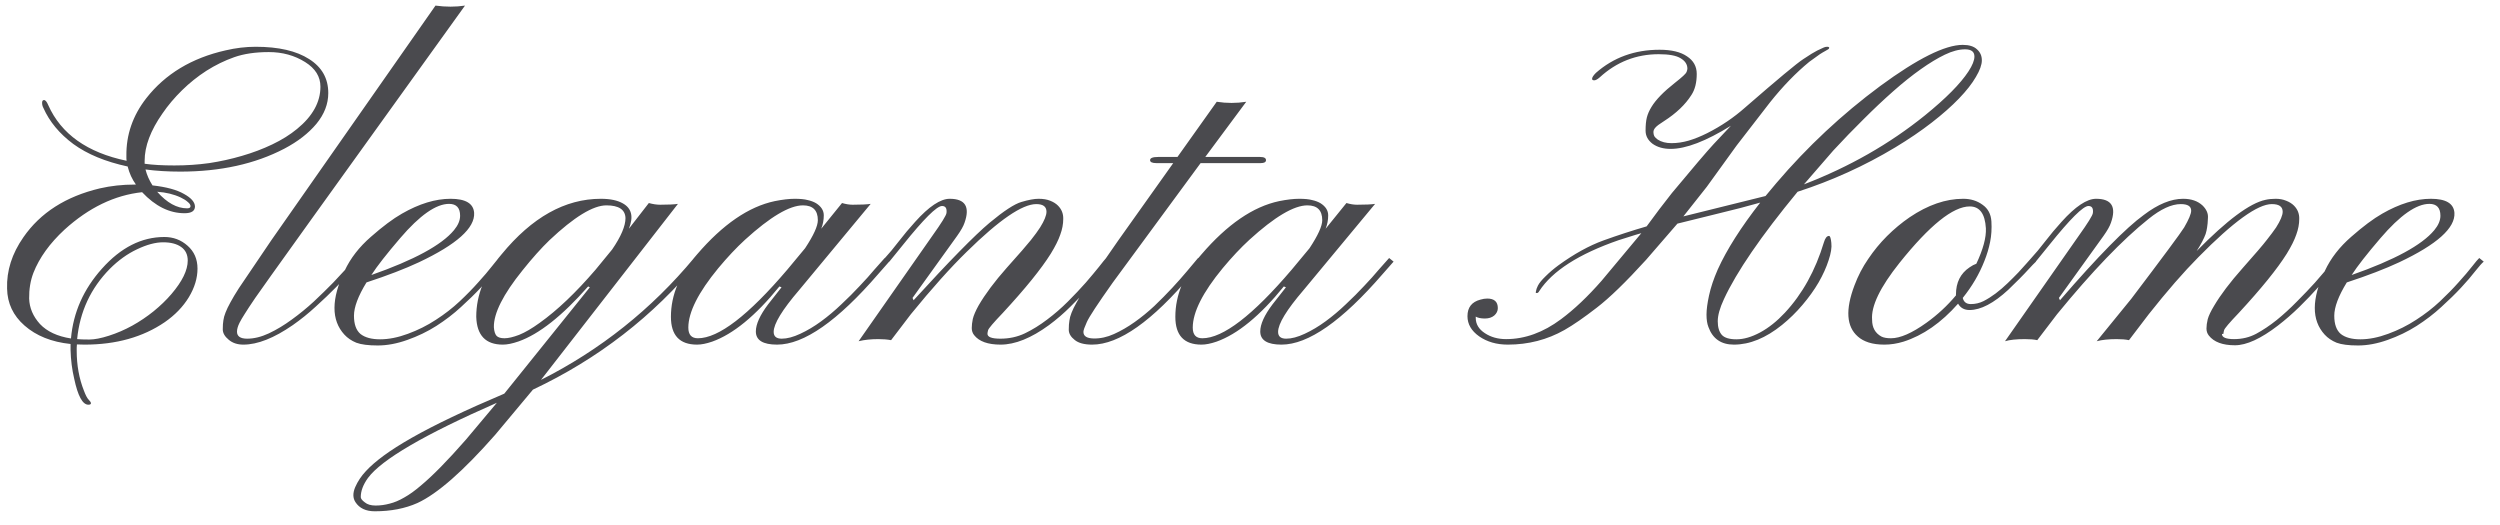 <?xml version="1.0" encoding="UTF-8"?> <svg xmlns="http://www.w3.org/2000/svg" width="138" height="29" viewBox="0 0 138 29" fill="none"> <path d="M4.891 22.059C4.977 22.145 5.02 22.211 5.02 22.258C5.02 22.312 4.973 22.34 4.879 22.34C4.559 22.34 4.297 21.859 4.094 20.898C3.977 20.398 3.91 19.875 3.895 19.328V18.988C2.848 18.879 2 18.539 1.352 17.969C0.727 17.422 0.406 16.742 0.391 15.93C0.359 14.945 0.66 14 1.293 13.094C2.23 11.742 3.637 10.844 5.512 10.398C6.121 10.258 6.762 10.188 7.434 10.188H7.504C7.293 9.898 7.141 9.566 7.047 9.191C5.82 8.926 4.82 8.512 4.047 7.949C3.281 7.379 2.73 6.715 2.395 5.957C2.348 5.871 2.324 5.777 2.324 5.676C2.324 5.574 2.359 5.523 2.43 5.523C2.508 5.523 2.586 5.617 2.664 5.805C3.375 7.398 4.816 8.422 6.988 8.875C6.98 8.836 6.977 8.793 6.977 8.746C6.977 8.699 6.977 8.652 6.977 8.605C6.961 7.441 7.328 6.379 8.078 5.418C9.125 4.082 10.582 3.203 12.449 2.781C13.012 2.648 13.566 2.582 14.113 2.582C15.379 2.582 16.363 2.809 17.066 3.262C17.77 3.707 18.121 4.332 18.121 5.137C18.121 5.738 17.902 6.305 17.465 6.836C17.027 7.359 16.438 7.816 15.695 8.207C14.078 9.051 12.164 9.473 9.953 9.473C9.266 9.473 8.625 9.434 8.031 9.355C8.109 9.66 8.238 9.953 8.418 10.234C9.184 10.32 9.762 10.477 10.152 10.703C10.551 10.922 10.754 11.152 10.762 11.395C10.762 11.645 10.57 11.77 10.188 11.77C9.352 11.77 8.57 11.383 7.844 10.609C6.328 10.773 4.902 11.461 3.566 12.672C2.746 13.43 2.172 14.227 1.844 15.062C1.68 15.492 1.602 15.965 1.609 16.48C1.625 16.996 1.824 17.465 2.207 17.887C2.598 18.301 3.168 18.566 3.918 18.684C4.043 17.246 4.613 15.961 5.629 14.828C6.668 13.664 7.816 13.082 9.074 13.082C9.566 13.082 9.992 13.242 10.352 13.562C10.719 13.883 10.902 14.305 10.902 14.828C10.902 15.352 10.742 15.879 10.422 16.41C10.102 16.934 9.66 17.391 9.098 17.781C7.887 18.609 6.41 19.023 4.668 19.023L4.246 19.012C4.238 19.074 4.234 19.133 4.234 19.188V19.363C4.234 20.16 4.367 20.895 4.633 21.566C4.727 21.816 4.812 21.98 4.891 22.059ZM7.984 9.039C8.422 9.102 8.969 9.133 9.625 9.133C10.289 9.133 10.93 9.09 11.547 9.004C12.164 8.91 12.766 8.777 13.352 8.605C13.945 8.434 14.504 8.223 15.027 7.973C15.551 7.723 16.008 7.438 16.398 7.117C17.258 6.414 17.688 5.637 17.688 4.785C17.688 4.23 17.406 3.777 16.844 3.426C16.258 3.059 15.59 2.875 14.84 2.875C14.098 2.875 13.461 2.969 12.93 3.156C12.398 3.344 11.887 3.594 11.395 3.906C10.91 4.219 10.461 4.578 10.047 4.984C9.633 5.391 9.273 5.816 8.969 6.262C8.312 7.199 7.984 8.07 7.984 8.875V9.039ZM8.676 10.586C9.215 11.195 9.766 11.5 10.328 11.5C10.453 11.5 10.516 11.461 10.516 11.383C10.516 11.305 10.465 11.227 10.363 11.148C10.27 11.062 10.141 10.98 9.977 10.902C9.594 10.723 9.16 10.617 8.676 10.586ZM4.258 18.719C4.414 18.734 4.637 18.742 4.926 18.742C5.215 18.742 5.578 18.672 6.016 18.531C6.453 18.391 6.879 18.207 7.293 17.98C7.715 17.746 8.109 17.48 8.477 17.184C8.852 16.879 9.18 16.562 9.461 16.234C10.062 15.531 10.363 14.914 10.363 14.383C10.363 14.055 10.242 13.805 10 13.633C9.758 13.461 9.426 13.375 9.004 13.375C8.582 13.375 8.102 13.504 7.562 13.762C7.031 14.012 6.531 14.371 6.062 14.84C5.008 15.91 4.406 17.203 4.258 18.719ZM13.082 18.309C13.082 18.566 13.27 18.695 13.645 18.695C14.02 18.695 14.418 18.598 14.84 18.402C15.27 18.199 15.691 17.945 16.105 17.641C16.527 17.336 16.934 17.004 17.324 16.645C17.715 16.277 18.07 15.93 18.391 15.602L19.199 14.734C19.418 14.484 19.566 14.32 19.645 14.242L19.879 14.441C19.793 14.527 19.633 14.699 19.398 14.957C19.172 15.215 18.891 15.512 18.555 15.848C18.227 16.184 17.855 16.539 17.441 16.914C17.035 17.289 16.609 17.633 16.164 17.945C15.125 18.664 14.215 19.023 13.434 19.023C13.105 19.023 12.836 18.934 12.625 18.754C12.406 18.574 12.297 18.383 12.297 18.18C12.297 17.969 12.309 17.801 12.332 17.676C12.348 17.551 12.387 17.41 12.449 17.254C12.512 17.09 12.602 16.902 12.719 16.691C12.836 16.473 12.992 16.211 13.188 15.906L14.98 13.258L24.039 0.309C24.602 0.387 25.145 0.387 25.668 0.309C18.215 10.668 14.355 16.047 14.09 16.445C13.824 16.836 13.629 17.133 13.504 17.336C13.379 17.531 13.285 17.691 13.223 17.816C13.129 18.004 13.082 18.168 13.082 18.309ZM24.086 17.992C23.594 18.305 23.059 18.562 22.48 18.766C21.91 18.969 21.367 19.07 20.852 19.07C20.336 19.07 19.941 19.02 19.668 18.918C19.402 18.809 19.184 18.66 19.012 18.473C18.277 17.676 18.281 16.5 19.023 14.945C19.344 14.258 19.828 13.633 20.477 13.07C21.125 12.5 21.695 12.074 22.188 11.793C23.141 11.246 24.035 10.973 24.871 10.973C25.699 10.973 26.133 11.23 26.172 11.746C26.227 12.582 25.211 13.492 23.125 14.477C22.359 14.836 21.395 15.207 20.23 15.59C19.77 16.34 19.539 16.953 19.539 17.43C19.539 17.898 19.66 18.234 19.902 18.438C20.152 18.633 20.512 18.73 20.98 18.73C21.457 18.73 21.969 18.629 22.516 18.426C23.07 18.223 23.586 17.965 24.062 17.652C24.547 17.34 24.984 17 25.375 16.633C25.766 16.266 26.109 15.914 26.406 15.578C26.711 15.242 26.957 14.953 27.145 14.711C27.34 14.461 27.473 14.305 27.543 14.242L27.789 14.441C27.688 14.527 27.531 14.703 27.32 14.969C27.117 15.234 26.855 15.539 26.535 15.883C26.223 16.219 25.859 16.574 25.445 16.949C25.039 17.324 24.586 17.672 24.086 17.992ZM20.5 15.18C22.859 14.352 24.379 13.527 25.059 12.707C25.285 12.434 25.398 12.168 25.398 11.91C25.398 11.473 25.195 11.254 24.789 11.254C24.07 11.254 23.172 11.883 22.094 13.141C21.344 14.016 20.812 14.695 20.5 15.18ZM29.863 20.969C33.145 19.312 35.961 17.07 38.312 14.242L38.547 14.441C36.055 17.457 33.012 19.812 29.418 21.508L27.332 24.004C25.574 26.004 24.145 27.258 23.043 27.766C22.363 28.07 21.578 28.223 20.688 28.223C20.195 28.223 19.84 28.055 19.621 27.719C19.473 27.492 19.469 27.215 19.609 26.887C19.75 26.566 19.945 26.273 20.195 26.008C20.438 25.742 20.766 25.457 21.18 25.152C21.594 24.848 22.109 24.52 22.727 24.168C23.992 23.449 25.695 22.637 27.836 21.73L32.559 15.859L32.465 15.812C31.035 17.438 29.754 18.449 28.621 18.848C28.285 18.965 27.996 19.023 27.754 19.023C26.809 19.023 26.32 18.512 26.289 17.488C26.289 16.277 26.754 15.129 27.684 14.043C29.363 11.996 31.191 10.973 33.168 10.973C33.684 10.973 34.09 11.059 34.387 11.23C34.871 11.504 34.98 11.969 34.715 12.625L35.816 11.207C36.043 11.27 36.25 11.301 36.438 11.301C36.891 11.301 37.219 11.285 37.422 11.254L29.863 20.969ZM34.527 12.039C34.512 11.57 34.16 11.336 33.473 11.336C32.738 11.336 31.691 11.977 30.332 13.258C29.871 13.703 29.375 14.258 28.844 14.922C27.773 16.25 27.246 17.297 27.262 18.062C27.277 18.289 27.328 18.449 27.414 18.543C27.5 18.629 27.645 18.672 27.848 18.672C28.059 18.672 28.328 18.609 28.656 18.484C28.984 18.352 29.359 18.133 29.781 17.828C30.758 17.133 31.789 16.152 32.875 14.887L33.789 13.773C34.281 13.055 34.527 12.477 34.527 12.039ZM27.426 22.234C23.434 23.984 21.062 25.367 20.312 26.383C20.047 26.75 19.914 27.102 19.914 27.438C19.914 27.523 19.988 27.621 20.137 27.73C20.277 27.848 20.477 27.906 20.734 27.906C20.992 27.906 21.25 27.871 21.508 27.801C21.766 27.738 22.035 27.625 22.316 27.461C22.598 27.305 22.902 27.086 23.23 26.805C23.559 26.531 23.93 26.184 24.344 25.762C24.75 25.348 25.207 24.852 25.715 24.273L27.426 22.234ZM42.895 19.023C42.113 19.023 41.723 18.781 41.723 18.297C41.723 17.898 41.949 17.398 42.402 16.797L43.141 15.859L43.023 15.812C41.711 17.43 40.473 18.445 39.309 18.859C38.988 18.969 38.711 19.023 38.477 19.023C37.516 19.023 37.035 18.512 37.035 17.488C37.035 16.285 37.516 15.137 38.477 14.043C39.898 12.387 41.328 11.406 42.766 11.102C43.195 11.016 43.562 10.973 43.867 10.973C44.172 10.973 44.41 10.996 44.582 11.043C44.762 11.082 44.918 11.141 45.051 11.219C45.332 11.398 45.473 11.621 45.473 11.887C45.473 12.145 45.426 12.391 45.332 12.625L46.48 11.207C46.691 11.27 46.887 11.301 47.066 11.301C47.527 11.301 47.859 11.285 48.062 11.254L44.113 16.012C43.176 17.105 42.707 17.875 42.707 18.32C42.707 18.57 42.855 18.695 43.152 18.695C43.449 18.695 43.789 18.605 44.172 18.426C44.562 18.246 44.949 18.016 45.332 17.734C45.715 17.453 46.086 17.141 46.445 16.797C46.812 16.453 47.148 16.117 47.453 15.789C47.766 15.461 48.039 15.156 48.273 14.875L48.836 14.242L49.082 14.441L48.484 15.121C46.234 17.723 44.371 19.023 42.895 19.023ZM39.648 14.805C38.547 16.141 37.996 17.234 37.996 18.086C37.996 18.477 38.172 18.672 38.523 18.672C39.664 18.672 41.309 17.41 43.457 14.887L44.441 13.703C44.91 12.992 45.145 12.477 45.145 12.156C45.145 11.609 44.871 11.336 44.324 11.336C43.582 11.336 42.516 11.969 41.125 13.234C40.648 13.672 40.156 14.195 39.648 14.805ZM49.188 18.777C48.977 18.738 48.742 18.719 48.484 18.719C48.07 18.719 47.707 18.758 47.395 18.836L51.461 13.023C51.969 12.312 52.23 11.891 52.246 11.758C52.277 11.5 52.195 11.371 52 11.371C51.711 11.371 50.992 12.086 49.844 13.516L49.094 14.441C49.031 14.473 48.965 14.457 48.895 14.395C48.832 14.324 48.816 14.273 48.848 14.242C49.074 14 49.328 13.695 49.609 13.328C49.898 12.953 50.199 12.594 50.512 12.25C51.277 11.398 51.914 10.973 52.422 10.973C53.281 10.973 53.555 11.414 53.242 12.297C53.18 12.484 53.043 12.727 52.832 13.023L50.371 16.445L50.43 16.574C52.398 14.418 53.797 12.992 54.625 12.297C55.414 11.641 56 11.258 56.383 11.148C56.773 11.031 57.09 10.973 57.332 10.973C57.582 10.973 57.793 11.008 57.965 11.078C58.145 11.148 58.289 11.238 58.398 11.348C58.602 11.551 58.699 11.797 58.691 12.086C58.691 12.367 58.637 12.656 58.527 12.953C58.426 13.25 58.25 13.602 58 14.008C57.477 14.844 56.594 15.934 55.352 17.277C54.836 17.816 54.566 18.133 54.543 18.227C54.52 18.312 54.508 18.379 54.508 18.426C54.508 18.605 54.746 18.695 55.223 18.695C55.707 18.695 56.156 18.598 56.57 18.402C56.992 18.199 57.402 17.945 57.801 17.641C58.207 17.336 58.59 17.004 58.949 16.645C59.316 16.277 59.645 15.93 59.934 15.602C60.223 15.266 60.465 14.977 60.66 14.734C60.855 14.484 60.988 14.32 61.059 14.242L61.305 14.441C61.227 14.527 61.086 14.699 60.883 14.957C60.68 15.215 60.426 15.512 60.121 15.848C59.824 16.184 59.484 16.539 59.102 16.914C58.727 17.289 58.328 17.633 57.906 17.945C56.922 18.664 56.031 19.023 55.234 19.023C54.531 19.023 54.043 18.848 53.77 18.496C53.684 18.387 53.641 18.258 53.641 18.109C53.641 17.961 53.66 17.793 53.699 17.605C53.746 17.41 53.852 17.164 54.016 16.867C54.383 16.234 54.902 15.539 55.574 14.781C56.254 14.023 56.699 13.512 56.91 13.246C57.121 12.98 57.289 12.75 57.414 12.555C57.648 12.18 57.766 11.891 57.766 11.688C57.766 11.406 57.578 11.266 57.203 11.266C56.43 11.266 55.152 12.141 53.371 13.891C52.473 14.766 51.441 15.918 50.277 17.348L49.188 18.777ZM59.805 18.32C59.805 18.555 59.992 18.676 60.367 18.684C60.742 18.691 61.117 18.609 61.492 18.438C61.875 18.266 62.254 18.047 62.629 17.781C63.004 17.516 63.367 17.219 63.719 16.891C64.07 16.555 64.398 16.223 64.703 15.895C65.008 15.566 65.281 15.258 65.523 14.969L66.133 14.242L66.391 14.441L65.781 15.145C63.602 17.73 61.77 19.023 60.285 19.023C59.855 19.023 59.535 18.938 59.324 18.766C59.105 18.594 58.996 18.406 58.996 18.203C58.996 18 59.008 17.832 59.031 17.699C59.047 17.566 59.086 17.422 59.148 17.266C59.211 17.102 59.305 16.91 59.43 16.691C59.547 16.473 59.707 16.207 59.91 15.895L61.738 13.258L64.762 9.004H63.836C63.602 9.004 63.484 8.949 63.484 8.84C63.484 8.723 63.633 8.664 63.93 8.664H64.996L67.164 5.617C67.711 5.703 68.254 5.703 68.793 5.617L66.531 8.664H69.555C69.773 8.664 69.883 8.723 69.883 8.84C69.883 8.949 69.785 9.004 69.59 9.004H66.273L61.422 15.602C60.586 16.781 60.109 17.508 59.992 17.781C59.867 18.055 59.805 18.234 59.805 18.32ZM70.738 19.023C69.957 19.023 69.566 18.781 69.566 18.297C69.566 17.898 69.793 17.398 70.246 16.797L70.984 15.859L70.867 15.812C69.555 17.43 68.316 18.445 67.152 18.859C66.832 18.969 66.555 19.023 66.32 19.023C65.359 19.023 64.879 18.512 64.879 17.488C64.879 16.285 65.359 15.137 66.32 14.043C67.742 12.387 69.172 11.406 70.609 11.102C71.039 11.016 71.406 10.973 71.711 10.973C72.016 10.973 72.254 10.996 72.426 11.043C72.606 11.082 72.762 11.141 72.894 11.219C73.176 11.398 73.316 11.621 73.316 11.887C73.316 12.145 73.269 12.391 73.176 12.625L74.324 11.207C74.535 11.27 74.731 11.301 74.91 11.301C75.371 11.301 75.703 11.285 75.906 11.254L71.957 16.012C71.019 17.105 70.551 17.875 70.551 18.32C70.551 18.57 70.699 18.695 70.996 18.695C71.293 18.695 71.633 18.605 72.016 18.426C72.406 18.246 72.793 18.016 73.176 17.734C73.559 17.453 73.93 17.141 74.289 16.797C74.656 16.453 74.992 16.117 75.297 15.789C75.609 15.461 75.883 15.156 76.117 14.875L76.68 14.242L76.926 14.441L76.328 15.121C74.078 17.723 72.215 19.023 70.738 19.023ZM67.492 14.805C66.391 16.141 65.84 17.234 65.84 18.086C65.84 18.477 66.016 18.672 66.367 18.672C67.508 18.672 69.152 17.41 71.301 14.887L72.285 13.703C72.754 12.992 72.988 12.477 72.988 12.156C72.988 11.609 72.715 11.336 72.168 11.336C71.426 11.336 70.359 11.969 68.969 13.234C68.492 13.672 68 14.195 67.492 14.805ZM82.68 17.008C82.68 17.164 82.613 17.301 82.481 17.418C82.348 17.527 82.176 17.582 81.965 17.582C81.746 17.582 81.578 17.547 81.461 17.477V17.547C81.461 17.891 81.629 18.172 81.965 18.391C82.293 18.609 82.684 18.719 83.137 18.719C84.176 18.719 85.188 18.352 86.172 17.617C86.898 17.078 87.644 16.371 88.41 15.496L90.602 12.871C90.375 12.934 90.156 13 89.945 13.07L89.348 13.258C87.144 14.023 85.684 14.961 84.965 16.07C84.926 16.141 84.883 16.176 84.836 16.176C84.781 16.176 84.762 16.156 84.777 16.117C84.785 16.07 84.793 16.035 84.801 16.012C84.801 15.98 84.832 15.898 84.894 15.766C84.965 15.625 85.106 15.453 85.316 15.25C85.527 15.039 85.766 14.836 86.031 14.641C86.891 14.016 87.719 13.559 88.516 13.27C89.32 12.98 90.113 12.723 90.894 12.496C91.371 11.84 91.836 11.227 92.289 10.656C93.445 9.266 94.215 8.363 94.598 7.949C94.598 7.949 94.914 7.613 95.547 6.941C94.172 7.793 93.062 8.219 92.219 8.219C91.82 8.219 91.488 8.125 91.223 7.938C90.965 7.742 90.836 7.5 90.836 7.211C90.836 6.914 90.859 6.672 90.906 6.484C90.953 6.297 91.039 6.102 91.164 5.898C91.406 5.5 91.836 5.059 92.453 4.574C92.852 4.262 93.066 4.062 93.098 3.977C93.129 3.891 93.144 3.828 93.144 3.789C93.144 3.555 93.019 3.363 92.769 3.215C92.527 3.066 92.125 2.992 91.562 2.992C90.32 2.992 89.234 3.418 88.305 4.27C88.18 4.379 88.078 4.434 88 4.434C87.922 4.434 87.883 4.406 87.883 4.352C87.883 4.273 87.953 4.164 88.094 4.023C89.062 3.172 90.234 2.746 91.609 2.746C92.266 2.746 92.769 2.867 93.121 3.109C93.481 3.344 93.66 3.668 93.66 4.082C93.66 4.559 93.562 4.945 93.367 5.242C93.031 5.773 92.527 6.254 91.856 6.684C91.606 6.84 91.445 6.961 91.375 7.047C91.305 7.125 91.269 7.207 91.269 7.293C91.269 7.371 91.285 7.445 91.316 7.516C91.356 7.578 91.418 7.641 91.504 7.703C91.707 7.836 91.961 7.902 92.266 7.902C92.578 7.902 92.894 7.855 93.215 7.762C93.535 7.668 93.875 7.531 94.234 7.352C95.008 6.961 95.707 6.488 96.332 5.934C98.121 4.379 99.191 3.488 99.543 3.262C99.894 3.027 100.148 2.871 100.305 2.793L100.656 2.629C100.719 2.598 100.785 2.582 100.855 2.582C100.934 2.582 100.973 2.602 100.973 2.641C100.973 2.672 100.953 2.699 100.914 2.723C100.883 2.738 100.836 2.766 100.773 2.805C100.711 2.844 100.656 2.875 100.609 2.898C100.57 2.922 100.52 2.953 100.457 2.992L99.871 3.414C99.129 4.023 98.406 4.77 97.703 5.652L95.863 8.031L94.211 10.316L92.922 11.945L97.457 10.82L98.055 10.105C99.766 8.098 101.676 6.312 103.785 4.75C105.848 3.234 107.367 2.477 108.344 2.477C108.695 2.477 108.957 2.559 109.129 2.723C109.309 2.879 109.398 3.082 109.398 3.332C109.398 3.574 109.289 3.879 109.07 4.246C108.859 4.613 108.547 5.012 108.133 5.441C107.727 5.863 107.227 6.305 106.633 6.766C106.039 7.227 105.367 7.684 104.617 8.137C102.93 9.152 101.133 9.969 99.227 10.586C97.211 13.031 95.856 15.008 95.16 16.516C94.934 17 94.82 17.406 94.82 17.734C94.82 18.062 94.894 18.312 95.043 18.484C95.191 18.648 95.461 18.73 95.852 18.73C96.25 18.73 96.684 18.605 97.152 18.355C97.629 18.098 98.086 17.734 98.523 17.266C99.492 16.227 100.211 14.93 100.68 13.375C100.75 13.141 100.844 13.023 100.961 13.023C101.023 13.023 101.066 13.152 101.09 13.41C101.121 13.66 101.07 13.98 100.938 14.371C100.812 14.762 100.629 15.168 100.387 15.59C100.145 16.004 99.848 16.418 99.496 16.832C99.152 17.238 98.777 17.605 98.371 17.934C97.473 18.66 96.586 19.023 95.711 19.023C95.008 19.023 94.539 18.699 94.305 18.051C94.234 17.871 94.199 17.645 94.199 17.371C94.199 17.09 94.246 16.734 94.34 16.305C94.434 15.867 94.594 15.391 94.82 14.875C95.32 13.773 96.102 12.543 97.164 11.184C96.453 11.387 95.703 11.582 94.914 11.77L92.594 12.344L90.859 14.348C89.75 15.566 88.844 16.445 88.141 16.984C87.445 17.523 86.852 17.934 86.359 18.215C85.406 18.754 84.363 19.023 83.231 19.023C82.613 19.023 82.086 18.871 81.648 18.566C81.219 18.262 81.004 17.891 81.004 17.453C81.004 16.969 81.242 16.664 81.719 16.539C81.852 16.5 81.977 16.48 82.094 16.48C82.484 16.48 82.68 16.656 82.68 17.008ZM99.578 10.176C102.078 9.215 104.305 7.945 106.258 6.367C107.414 5.43 108.215 4.621 108.66 3.941C108.879 3.605 108.988 3.332 108.988 3.121C108.988 2.855 108.816 2.723 108.473 2.723C108.137 2.723 107.766 2.82 107.359 3.016C106.953 3.211 106.508 3.48 106.023 3.824C105.547 4.16 105.039 4.566 104.5 5.043C103.969 5.512 103.426 6.023 102.871 6.578C102.316 7.125 101.758 7.703 101.195 8.312L99.578 10.176ZM108.719 17.113C108.43 17.113 108.219 16.996 108.086 16.762C107.156 17.816 106.152 18.516 105.074 18.859C104.715 18.969 104.363 19.023 104.02 19.023C103.684 19.023 103.395 18.984 103.152 18.906C102.91 18.828 102.711 18.719 102.555 18.578C101.922 18.031 101.859 17.09 102.367 15.754C102.562 15.23 102.816 14.742 103.129 14.289C103.434 13.836 103.777 13.418 104.16 13.035C104.551 12.645 104.969 12.297 105.414 11.992C106.422 11.312 107.406 10.973 108.367 10.973C108.781 10.973 109.137 11.082 109.434 11.301C109.738 11.512 109.902 11.82 109.926 12.227C109.949 12.625 109.926 13 109.855 13.352C109.785 13.703 109.68 14.055 109.539 14.406C109.258 15.125 108.859 15.805 108.344 16.445C108.398 16.672 108.547 16.785 108.789 16.785C109.039 16.785 109.273 16.73 109.492 16.621C109.719 16.504 109.941 16.363 110.16 16.199C110.387 16.027 110.605 15.84 110.816 15.637C111.035 15.426 111.234 15.227 111.414 15.039L111.859 14.547C111.984 14.398 112.074 14.297 112.129 14.242L112.387 14.441C112.285 14.535 112.156 14.668 112 14.84C111.844 15.012 111.668 15.195 111.473 15.391C111.473 15.391 111.266 15.594 110.852 16C110.047 16.742 109.336 17.113 108.719 17.113ZM103.855 18.578C103.98 18.641 104.156 18.672 104.383 18.672C104.891 18.672 105.543 18.387 106.34 17.816C106.949 17.379 107.492 16.875 107.969 16.305V16.258C107.969 15.594 108.219 15.094 108.719 14.758C108.852 14.664 108.977 14.598 109.094 14.559C109.469 13.762 109.645 13.109 109.621 12.602C109.574 11.797 109.277 11.395 108.73 11.395C107.809 11.395 106.516 12.434 104.852 14.512C103.781 15.855 103.277 16.902 103.34 17.652C103.34 18.082 103.512 18.391 103.855 18.578ZM112.457 18.777C112.277 18.738 112.051 18.719 111.777 18.719C111.301 18.719 110.934 18.758 110.676 18.836L114.742 13.023C115.25 12.312 115.512 11.891 115.527 11.758C115.559 11.5 115.477 11.371 115.281 11.371C114.992 11.371 114.273 12.086 113.125 13.516L112.375 14.441C112.312 14.473 112.246 14.457 112.176 14.395C112.113 14.324 112.098 14.273 112.129 14.242C112.355 14 112.609 13.695 112.891 13.328C113.18 12.953 113.48 12.594 113.793 12.25C114.559 11.398 115.195 10.973 115.703 10.973C116.562 10.973 116.836 11.414 116.523 12.297C116.461 12.484 116.324 12.727 116.113 13.023L113.652 16.445L113.711 16.574C115.812 14.145 117.355 12.574 118.34 11.863C119.121 11.27 119.844 10.973 120.508 10.973C120.961 10.973 121.32 11.098 121.586 11.348C121.797 11.559 121.895 11.781 121.879 12.016C121.871 12.25 121.855 12.43 121.832 12.555C121.816 12.672 121.789 12.793 121.75 12.918C121.656 13.176 121.492 13.488 121.258 13.855C122.93 12.152 124.195 11.211 125.055 11.031C125.227 10.992 125.414 10.973 125.617 10.973C125.828 10.973 126.02 11.008 126.191 11.078C126.371 11.148 126.516 11.238 126.625 11.348C126.828 11.551 126.926 11.797 126.918 12.086C126.918 12.367 126.863 12.656 126.754 12.953C126.652 13.25 126.477 13.602 126.227 14.008C125.703 14.844 124.82 15.934 123.578 17.277C123.062 17.816 122.793 18.133 122.77 18.227C122.746 18.312 122.734 18.379 122.734 18.426L122.652 18.438C122.652 18.625 122.875 18.719 123.32 18.719C123.766 18.719 124.172 18.621 124.539 18.426C124.914 18.223 125.293 17.969 125.676 17.664C126.059 17.352 126.43 17.012 126.789 16.645C127.156 16.277 127.488 15.93 127.785 15.602L128.535 14.734C128.738 14.484 128.875 14.32 128.945 14.242L129.191 14.441C129.113 14.52 128.965 14.691 128.746 14.957C128.535 15.215 128.273 15.516 127.961 15.859C127.656 16.203 127.312 16.562 126.93 16.938C126.547 17.312 126.152 17.656 125.746 17.969C124.801 18.695 124.008 19.059 123.367 19.059C122.688 19.059 122.207 18.879 121.926 18.52C121.84 18.41 121.797 18.281 121.797 18.133C121.797 17.984 121.82 17.812 121.867 17.617C121.922 17.422 122.039 17.176 122.219 16.879C122.578 16.27 123.102 15.578 123.789 14.805C124.477 14.031 124.922 13.512 125.125 13.246C125.336 12.98 125.508 12.75 125.641 12.555C125.883 12.172 126.004 11.883 126.004 11.688C126.004 11.406 125.805 11.266 125.406 11.266C124.625 11.266 123.273 12.242 121.352 14.195C120.531 15.023 119.617 16.074 118.609 17.348L117.52 18.777C117.34 18.738 117.113 18.719 116.84 18.719C116.395 18.719 116.027 18.758 115.738 18.836C116.895 17.422 117.531 16.641 117.648 16.492C119.406 14.172 120.379 12.859 120.566 12.555C120.824 12.109 120.953 11.801 120.953 11.629C120.953 11.387 120.762 11.266 120.379 11.266C119.871 11.266 119.277 11.539 118.598 12.086C117.168 13.227 115.484 14.98 113.547 17.348L112.457 18.777ZM133.398 17.992C132.906 18.305 132.371 18.562 131.793 18.766C131.223 18.969 130.68 19.07 130.164 19.07C129.648 19.07 129.254 19.02 128.98 18.918C128.715 18.809 128.496 18.66 128.324 18.473C127.59 17.676 127.594 16.5 128.336 14.945C128.656 14.258 129.141 13.633 129.789 13.07C130.438 12.5 131.008 12.074 131.5 11.793C132.453 11.246 133.348 10.973 134.184 10.973C135.012 10.973 135.445 11.23 135.484 11.746C135.539 12.582 134.523 13.492 132.438 14.477C131.672 14.836 130.707 15.207 129.543 15.59C129.082 16.34 128.852 16.953 128.852 17.43C128.852 17.898 128.973 18.234 129.215 18.438C129.465 18.633 129.824 18.73 130.293 18.73C130.77 18.73 131.281 18.629 131.828 18.426C132.383 18.223 132.898 17.965 133.375 17.652C133.859 17.34 134.297 17 134.688 16.633C135.078 16.266 135.422 15.914 135.719 15.578C136.023 15.242 136.27 14.953 136.457 14.711C136.652 14.461 136.785 14.305 136.855 14.242L137.102 14.441C137 14.527 136.844 14.703 136.633 14.969C136.43 15.234 136.168 15.539 135.848 15.883C135.535 16.219 135.172 16.574 134.758 16.949C134.352 17.324 133.898 17.672 133.398 17.992ZM129.812 15.18C132.172 14.352 133.691 13.527 134.371 12.707C134.598 12.434 134.711 12.168 134.711 11.91C134.711 11.473 134.508 11.254 134.102 11.254C133.383 11.254 132.484 11.883 131.406 13.141C130.656 14.016 130.125 14.695 129.812 15.18Z" fill="#4A4A4E"></path> </svg> 